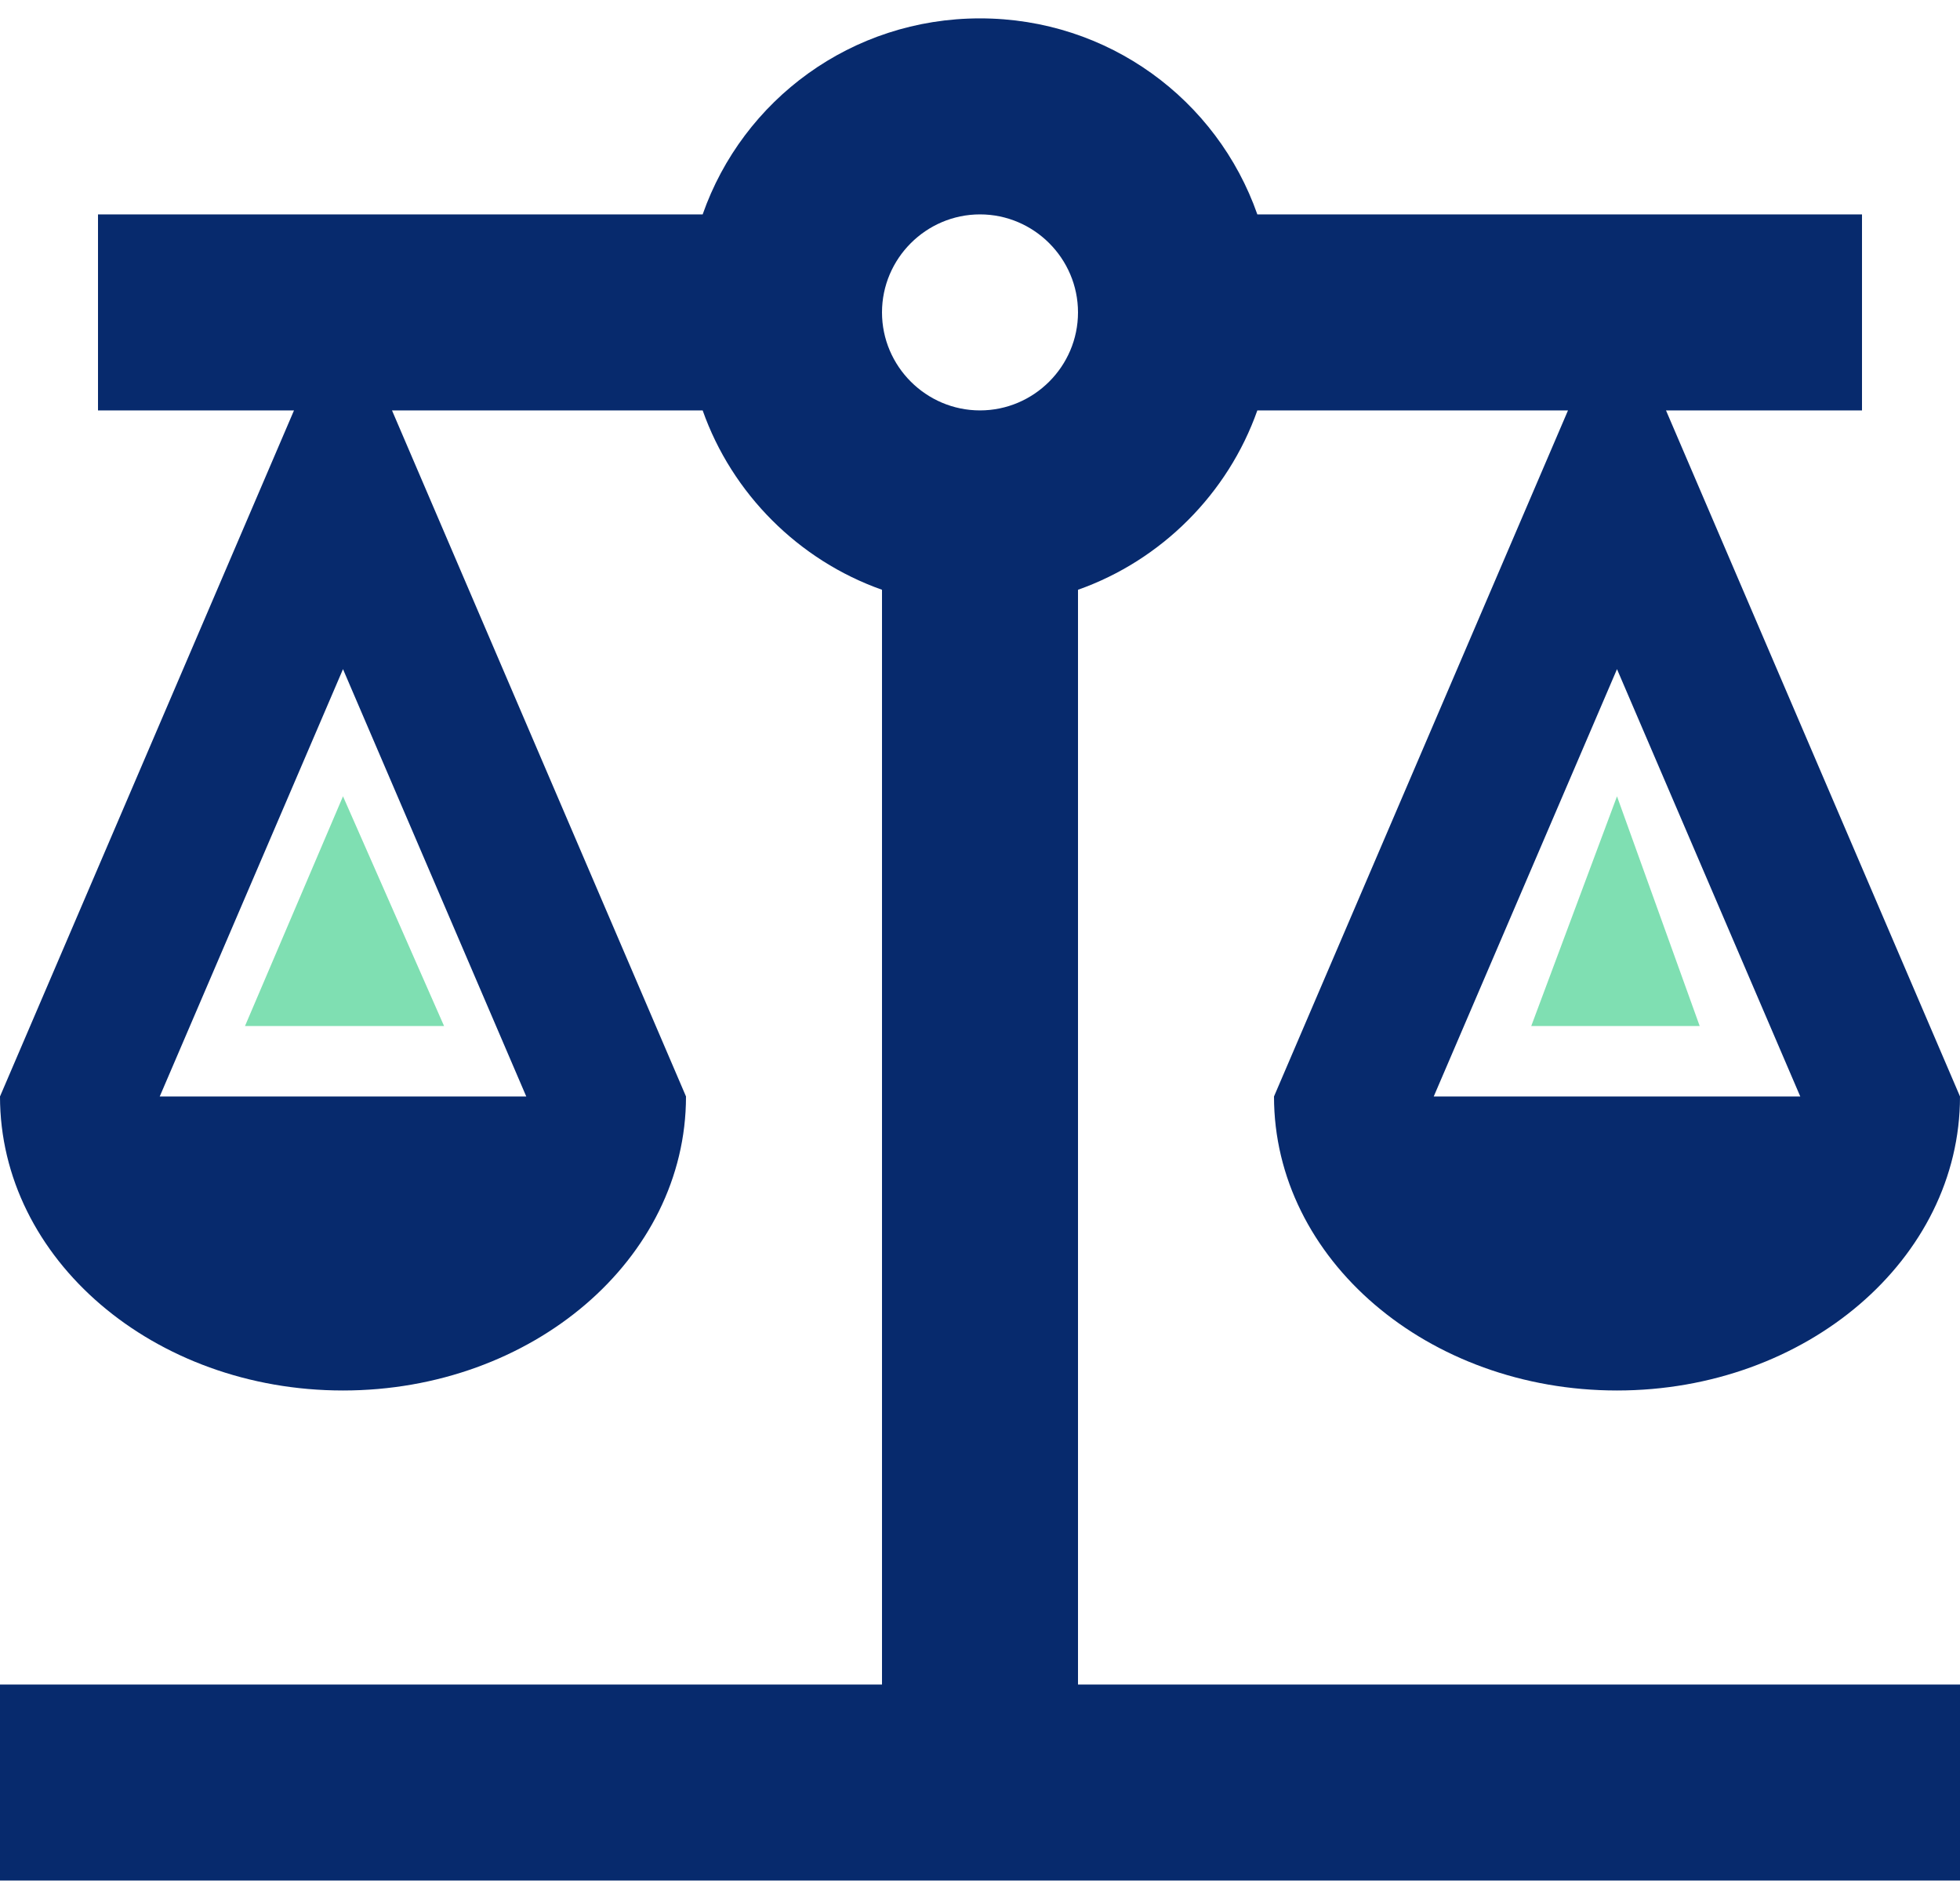 <svg width="64" height="62" viewBox="0 0 64 62" fill="none" xmlns="http://www.w3.org/2000/svg">
<path d="M35.2 19.256C37.92 18.296 40.096 16.12 41.056 13.4H51.2L41.6 35.8C41.6 41.112 46.624 45.4 52.8 45.4C58.976 45.4 64 41.112 64 35.8L54.4 13.4H60.8V7H41.056C39.744 3.256 36.192 0.6 32 0.6C27.808 0.6 24.256 3.256 22.944 7H3.2V13.4H9.6L0 35.8C0 41.112 5.024 45.4 11.2 45.4C17.376 45.4 22.4 41.112 22.4 35.8L12.8 13.4H22.944C23.904 16.12 26.08 18.296 28.8 19.256V55H0V61.4H64V55H35.2V19.256ZM58.784 35.8H46.816L52.8 21.848L58.784 35.8ZM17.184 35.8H5.216L11.2 21.848L17.184 35.8ZM32 13.4C30.24 13.4 28.8 11.96 28.8 10.2C28.8 8.44 30.24 7 32 7C33.76 7 35.2 8.44 35.2 10.2C35.2 11.96 33.76 13.4 32 13.4Z" fill="#072A6D"/>
<path d="M55.5 33.5H50L52.8 26L55.5 33.5ZM14.5 33.5H8L11.2 26L14.5 33.5Z" fill="#7FDFB2"/>
</svg>
